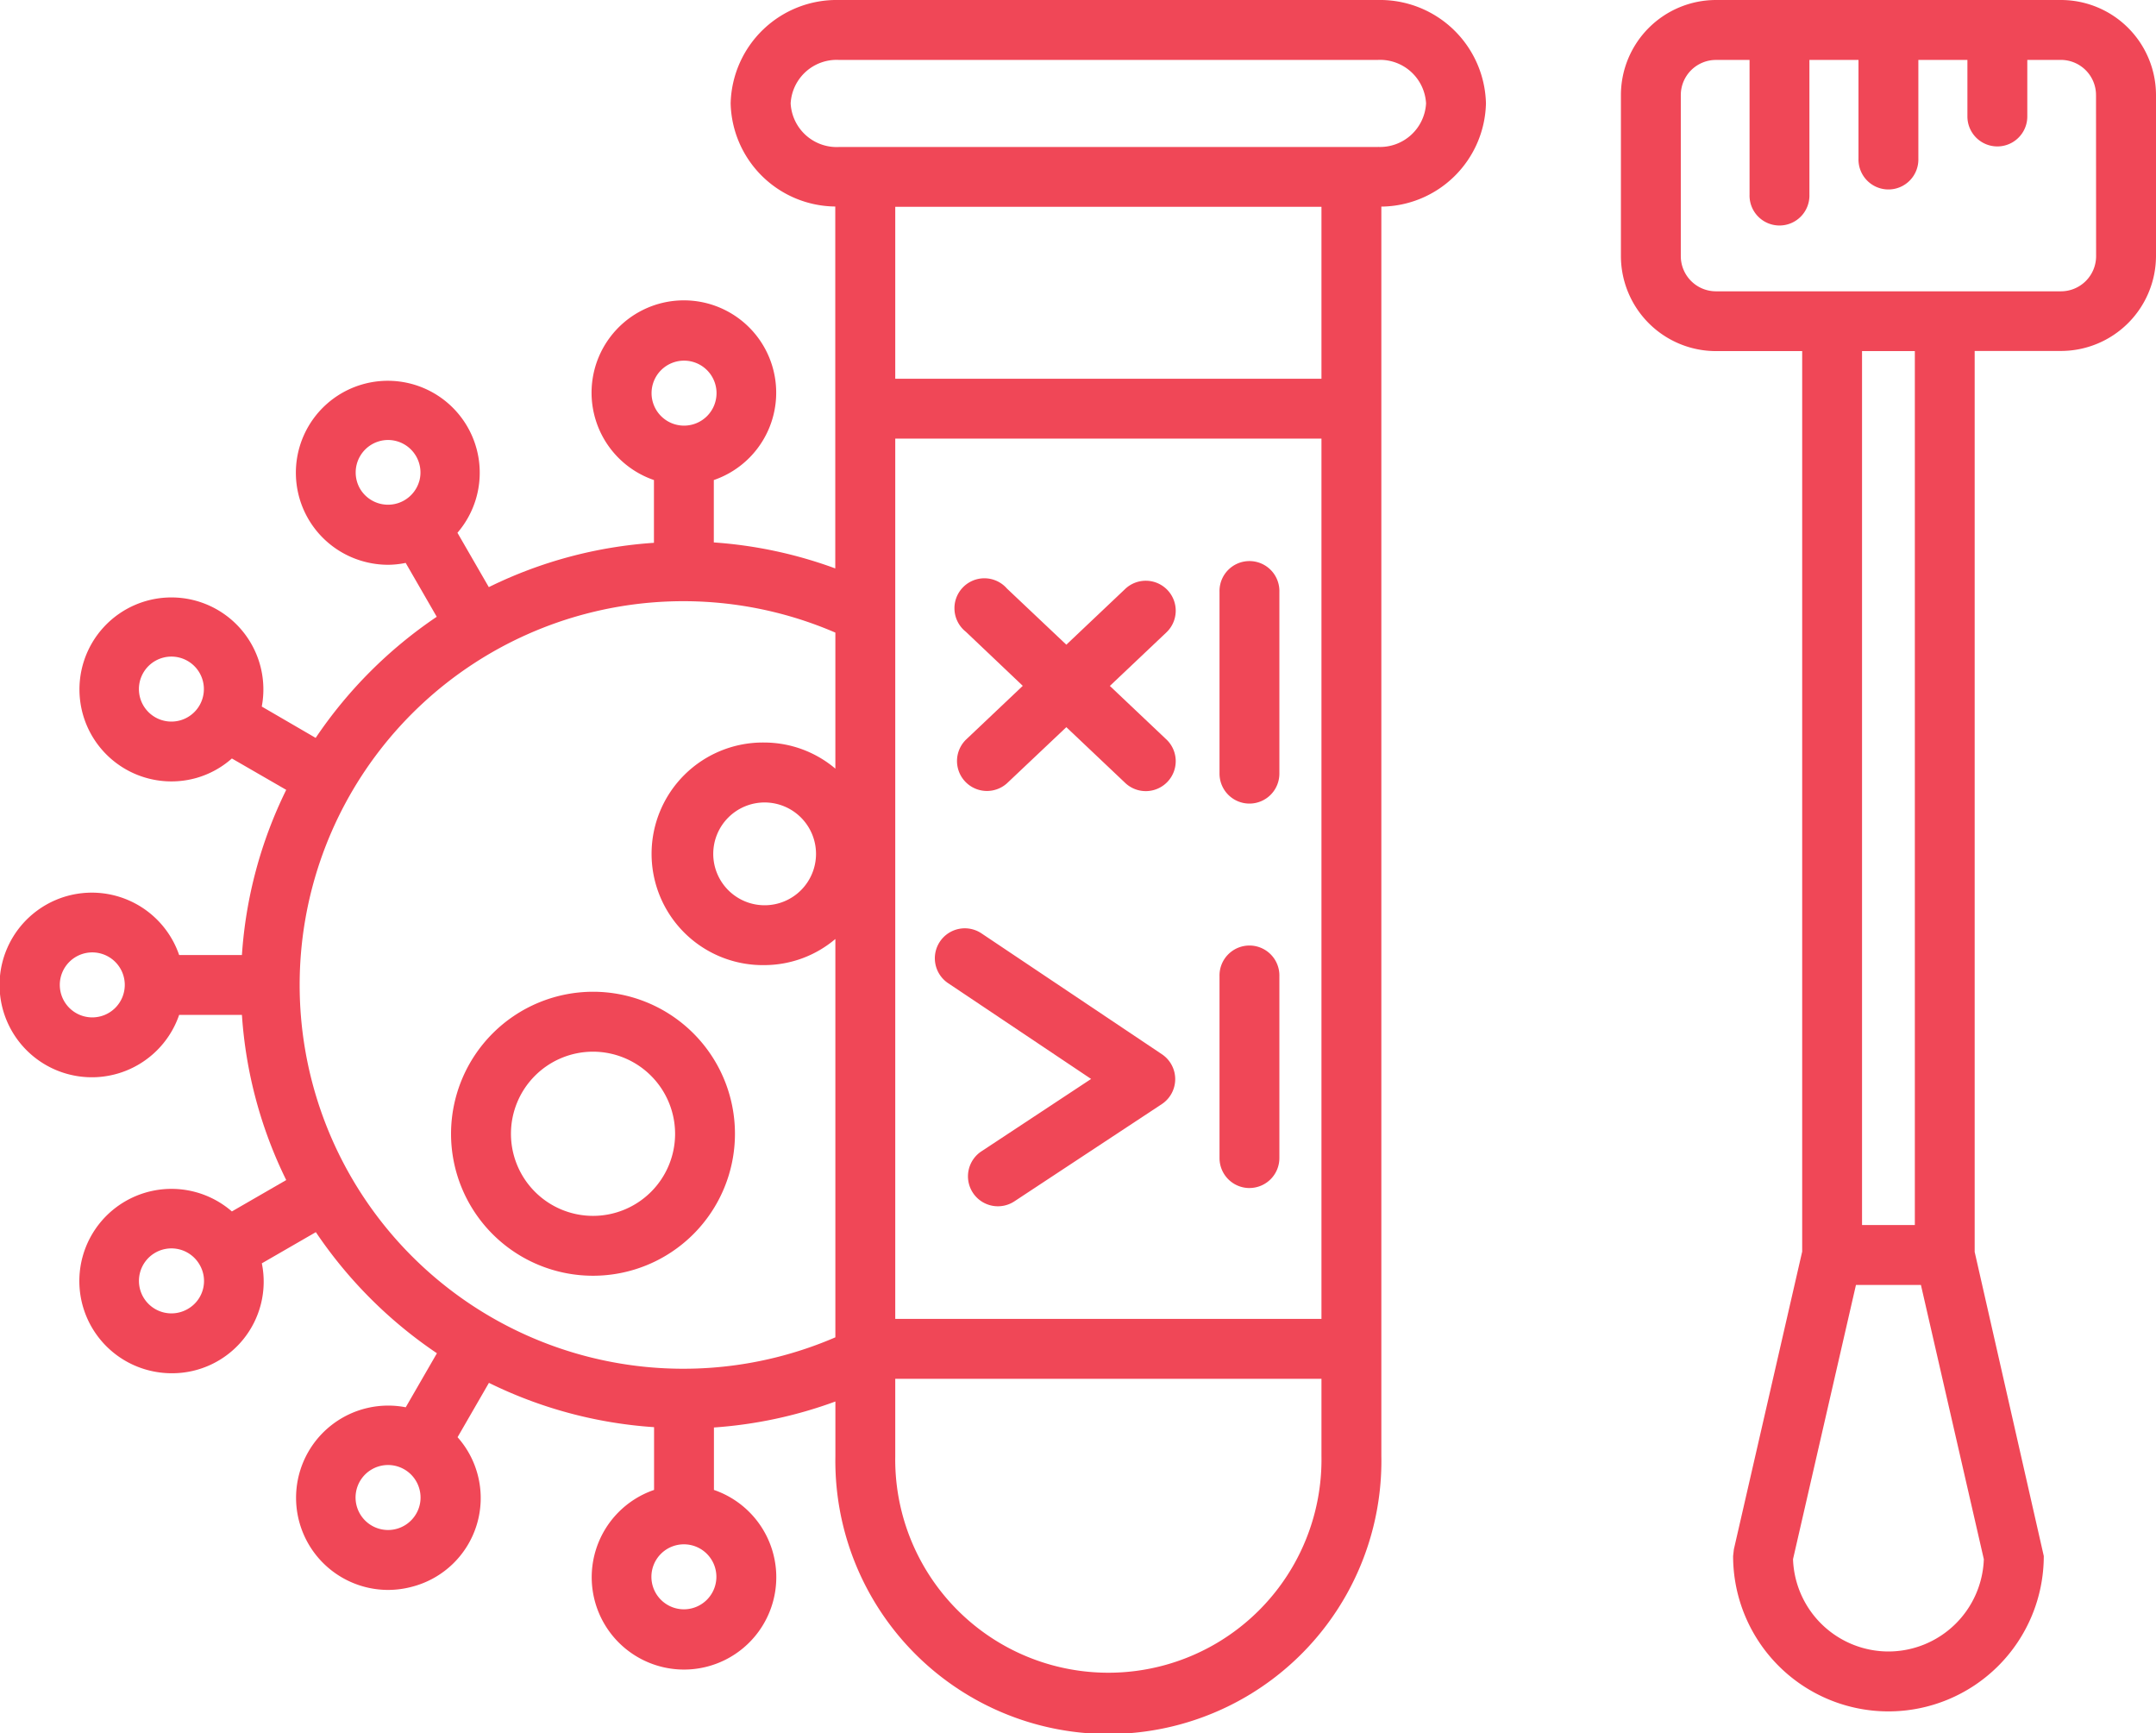 <svg xmlns="http://www.w3.org/2000/svg" xmlns:xlink="http://www.w3.org/1999/xlink" width="73.006" height="58.68" viewBox="0 0 73.006 58.68">
  <defs>
    <clipPath id="clip-path">
      <rect id="Rectangle_479" data-name="Rectangle 479" width="73.006" height="58.68" transform="translate(0 0)" fill="#f04757"/>
    </clipPath>
  </defs>
  <g id="Group_3159" data-name="Group 3159" transform="translate(0 -0.001)">
    <g id="Group_2810" data-name="Group 2810" transform="translate(0 0.001)" clip-path="url(#clip-path)">
      <path id="Path_9652" data-name="Path 9652" d="M91.621,0H79.939a3.222,3.222,0,0,0-3.218,3.219V8.668a3.222,3.222,0,0,0,3.218,3.218h2.92V42.371L80.546,52.449l-.026.227a5.26,5.26,0,1,0,10.52,0L88.7,42.381v-30.5h2.919A3.222,3.222,0,0,0,94.84,8.668V3.219A3.222,3.222,0,0,0,91.621,0M85.78,55.908a3.237,3.237,0,0,1-3.231-3.125L84.68,43.5h2.2l2.13,9.283a3.236,3.236,0,0,1-3.23,3.125m.894-14.436H84.886V11.886h1.788Zm6.138-32.8a1.192,1.192,0,0,1-1.19,1.19H79.939a1.192,1.192,0,0,1-1.19-1.19V3.219a1.191,1.191,0,0,1,1.19-1.19h1.138V6.588a1.014,1.014,0,1,0,2.027,0V2.028h1.662v3.34a1.014,1.014,0,1,0,2.027,0V2.028h1.661V3.943a1.014,1.014,0,0,0,2.028,0V2.028h1.137a1.191,1.191,0,0,1,1.19,1.19Z" transform="translate(-21.834 0)" fill="#f04757"/>
      <path id="Path_9653" data-name="Path 9653" d="M21.349,51.738a4.807,4.807,0,1,0,4.808-4.808,4.813,4.813,0,0,0-4.808,4.808m7.587,0a2.779,2.779,0,1,1-2.779-2.779,2.783,2.783,0,0,1,2.779,2.779" transform="translate(-6.076 -13.356)" fill="#f04757"/>
      <path id="Path_9654" data-name="Path 9654" d="M46.658,0H28.4a3.588,3.588,0,0,0-3.659,3.5,3.577,3.577,0,0,0,3.543,3.491V19.243a14.874,14.874,0,0,0-4.113-.88V16.251a3.126,3.126,0,1,0-2.027,0v2.125a14.894,14.894,0,0,0-5.592,1.5l-1.062-1.84a3.113,3.113,0,1,0-3.159.976,3.136,3.136,0,0,0,.814.108,3.052,3.052,0,0,0,.592-.064l1.052,1.824a15.154,15.154,0,0,0-4.1,4.1L8.864,23.919a3.114,3.114,0,1,0-2.246,2.426,3.087,3.087,0,0,0,1.234-.668l1.84,1.062a14.89,14.89,0,0,0-1.5,5.591H6.066a3.125,3.125,0,1,0,0,2.028H8.192a14.89,14.89,0,0,0,1.5,5.591l-1.84,1.062A3.12,3.12,0,1,0,5,46.381a3.144,3.144,0,0,0,.814.108,3.1,3.1,0,0,0,3.052-3.721l1.829-1.056a15.154,15.154,0,0,0,4.1,4.1l-1.056,1.829a3.12,3.12,0,1,0-.6,6.183,3.144,3.144,0,0,0,.814-.108,3.1,3.1,0,0,0,1.541-5.062l1.062-1.84a14.894,14.894,0,0,0,5.592,1.5v2.125a3.125,3.125,0,1,0,2.027,0V48.325a14.874,14.874,0,0,0,4.113-.88V49.29a9.245,9.245,0,1,0,18.487,0V6.994A3.577,3.577,0,0,0,50.317,3.5,3.588,3.588,0,0,0,46.658,0M14.2,16.277a1.1,1.1,0,0,1-2.01.265h0a1.1,1.1,0,0,1,.949-1.647,1.115,1.115,0,0,1,.286.038,1.1,1.1,0,0,1,.776,1.344m-7.444,7.6a1.1,1.1,0,1,1-.4-1.5,1.1,1.1,0,0,1,.4,1.5M3.125,34.442a1.1,1.1,0,1,1,1.1-1.1,1.1,1.1,0,0,1-1.1,1.1m3.233,9.871h0a1.1,1.1,0,1,1,.4-1.5,1.09,1.09,0,0,1-.4,1.5m7.735,6.932h0a1.1,1.1,0,1,1,.11-.833,1.089,1.089,0,0,1-.11.833m7.97-37.936a1.1,1.1,0,1,1,1.1,1.1,1.1,1.1,0,0,1-1.1-1.1M24.258,53.38a1.1,1.1,0,1,1-1.1-1.1,1.1,1.1,0,0,1,1.1,1.1m4.029-27.359a3.733,3.733,0,0,0-2.394-.884,3.768,3.768,0,1,0,0,7.535,3.729,3.729,0,0,0,2.394-.884V45.273a12.992,12.992,0,1,1,0-23.857Zm-.655,2.885a1.74,1.74,0,1,1-1.739-1.74,1.742,1.742,0,0,1,1.739,1.74M44.747,49.29a7.217,7.217,0,1,1-14.432,0V46.677H44.747Zm0-4.641H30.315v-29.8H44.747Zm0-31.828H30.315V7H44.747Zm1.911-7.844H28.4A1.561,1.561,0,0,1,26.773,3.5,1.56,1.56,0,0,1,28.4,2.028H46.658A1.56,1.56,0,0,1,48.289,3.5a1.561,1.561,0,0,1-1.631,1.474" transform="translate(0 0)" fill="#f04757"/>
      <path id="Path_9655" data-name="Path 9655" d="M58.735,34.773a1.014,1.014,0,0,0,1.014-1.014v-6.15a1.014,1.014,0,1,0-2.027,0v6.15a1.014,1.014,0,0,0,1.014,1.014" transform="translate(-16.427 -7.569)" fill="#f04757"/>
      <path id="Path_9656" data-name="Path 9656" d="M47.516,31.032l-1.929,1.827a1.014,1.014,0,0,0,1.394,1.472l2.01-1.9L50.965,34.3a1.014,1.014,0,1,0,1.394-1.472l-1.894-1.793,1.894-1.793a1.014,1.014,0,1,0-1.394-1.472l-1.974,1.869-2.01-1.9A1.014,1.014,0,1,0,45.587,29.2Z" transform="translate(-12.883 -7.814)" fill="#f04757"/>
      <path id="Path_9657" data-name="Path 9657" d="M44.7,45.788l4.84,3.241-3.7,2.441a1.014,1.014,0,1,0,1.116,1.693l4.976-3.281a1.014,1.014,0,0,0,.006-1.689L45.827,44.1A1.014,1.014,0,0,0,44.7,45.788" transform="translate(-12.593 -12.503)" fill="#f04757"/>
      <path id="Path_9658" data-name="Path 9658" d="M58.735,52.963a1.014,1.014,0,0,0,1.014-1.014V45.8a1.014,1.014,0,1,0-2.027,0v6.15a1.014,1.014,0,0,0,1.014,1.014" transform="translate(-16.427 -12.745)" fill="#f04757"/>
    </g>
  </g>
</svg>
